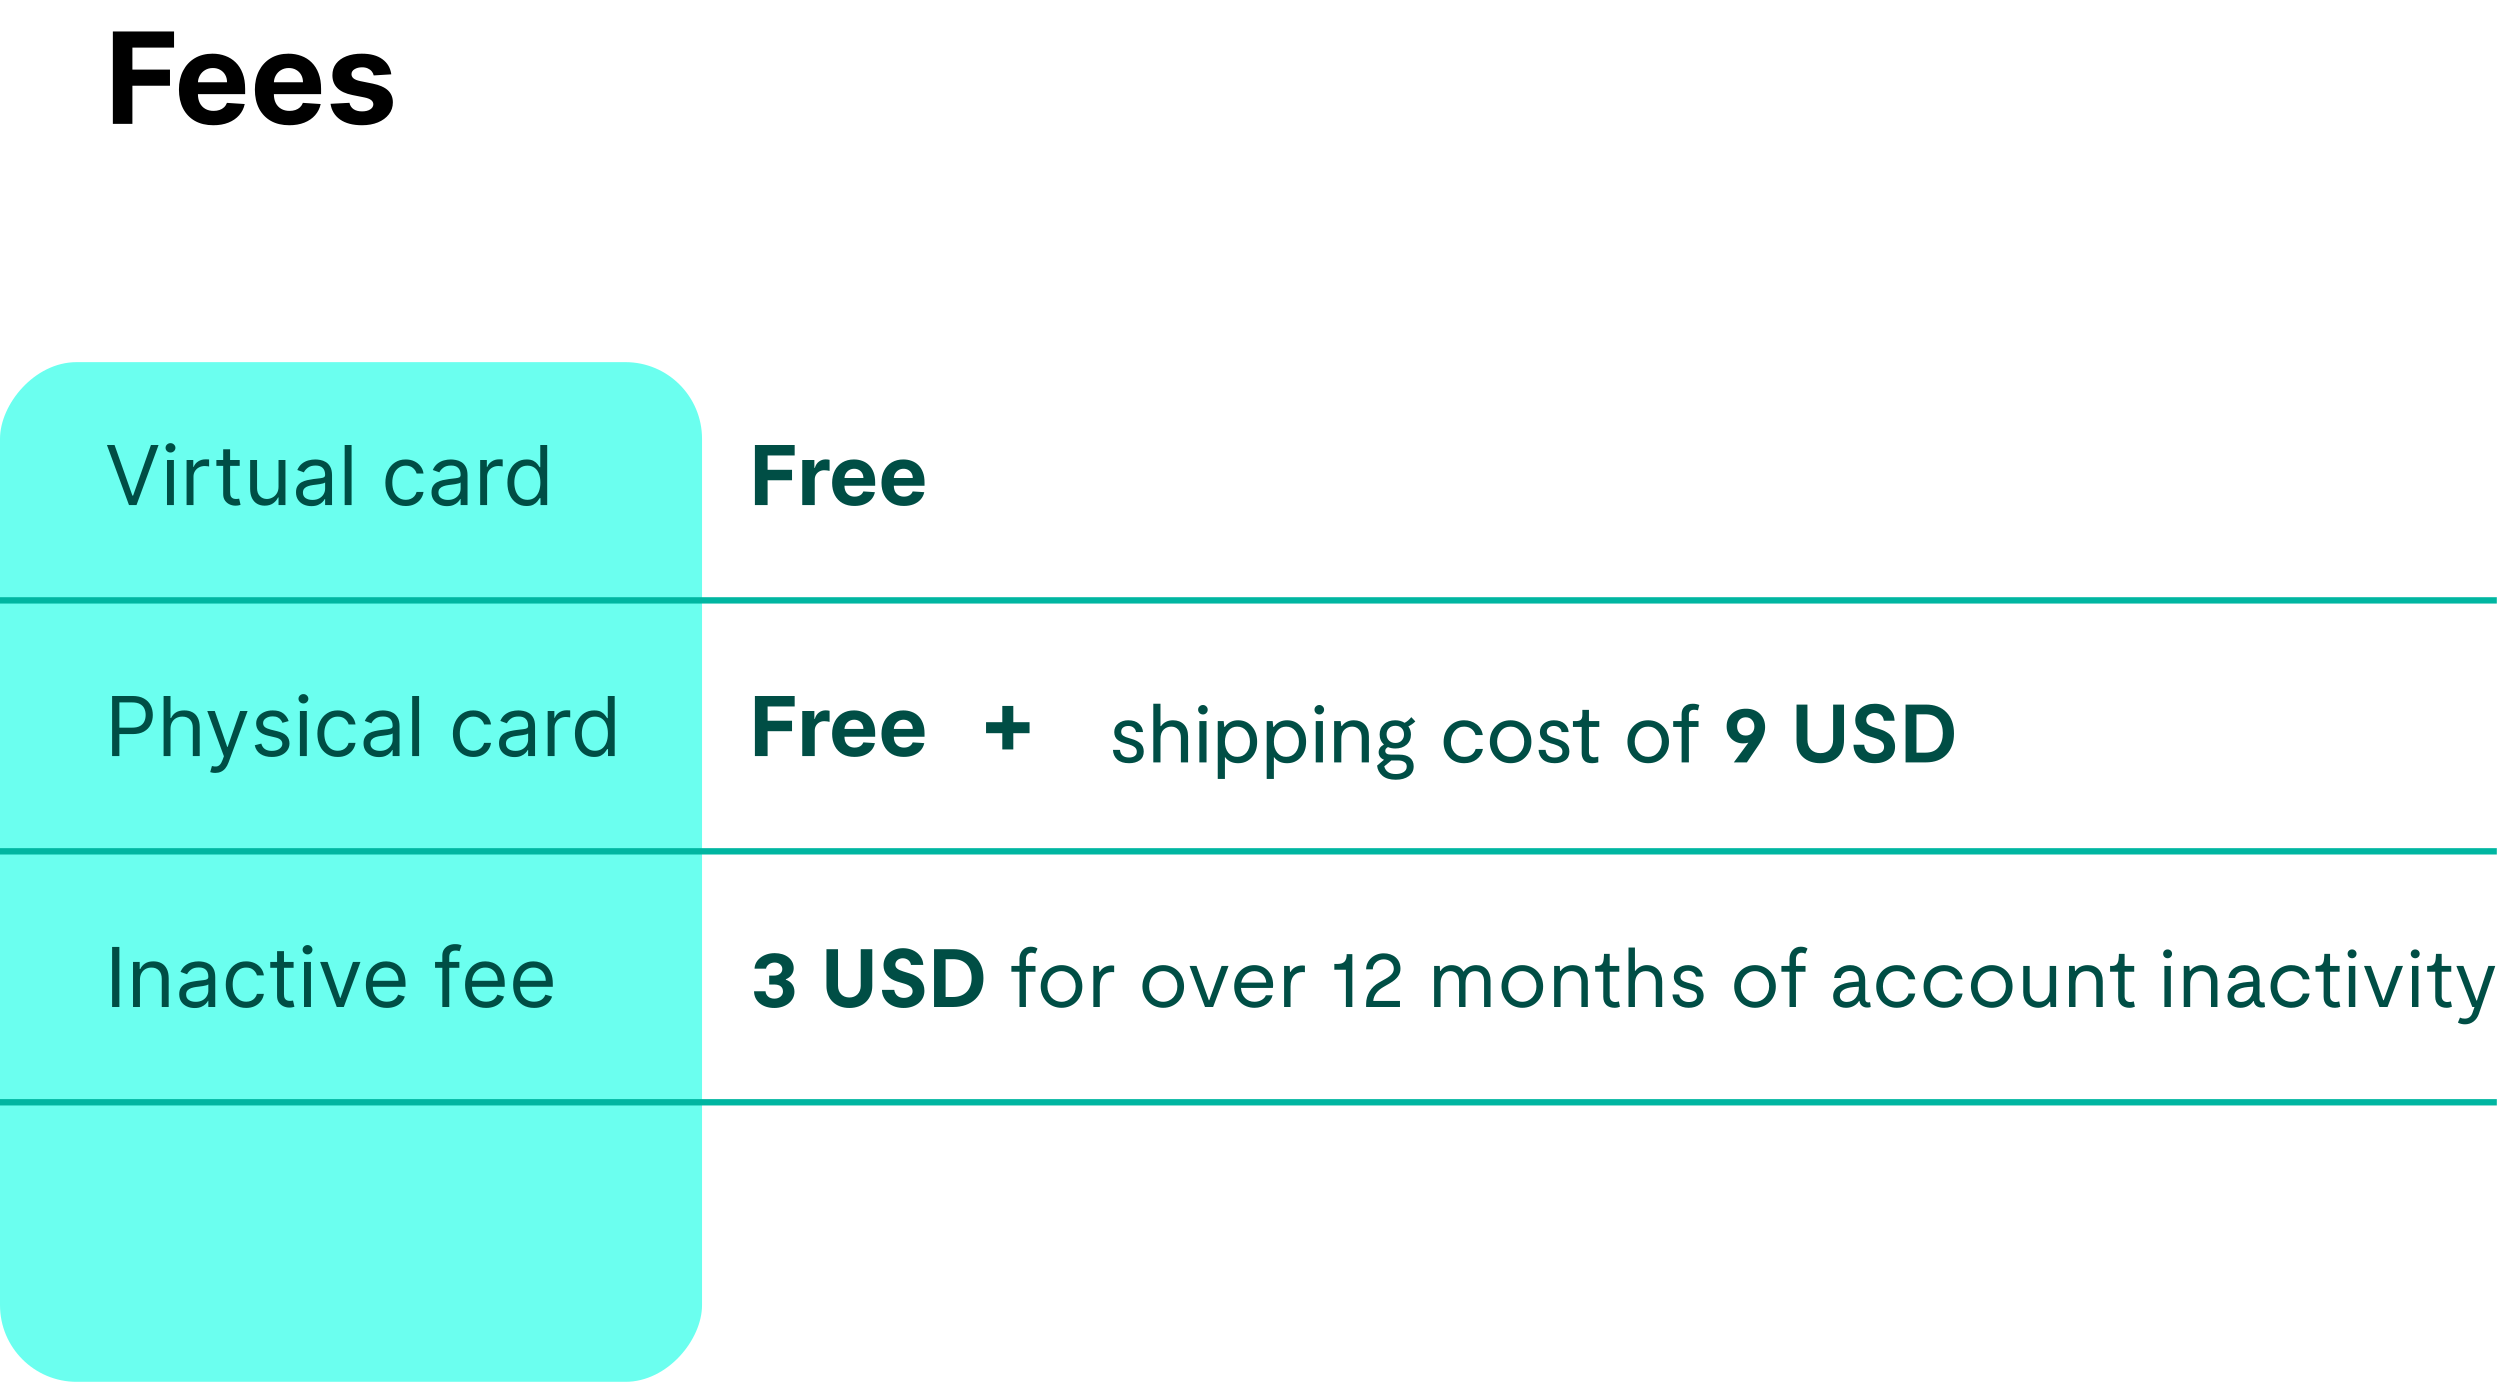 <?xml version="1.0" encoding="UTF-8"?>
<svg xmlns="http://www.w3.org/2000/svg" width="787" height="435" viewBox="0 0 787 435" fill="none">
  <path d="M35.528 39V9.909H54.79V14.98H41.679V21.912H53.511V26.983H41.679V39H35.528ZM67.155 39.426C64.91 39.426 62.979 38.972 61.359 38.062C59.749 37.144 58.509 35.847 57.638 34.17C56.767 32.485 56.331 30.491 56.331 28.19C56.331 25.946 56.767 23.976 57.638 22.281C58.509 20.586 59.735 19.265 61.317 18.318C62.908 17.371 64.773 16.898 66.913 16.898C68.353 16.898 69.693 17.13 70.933 17.594C72.183 18.048 73.272 18.735 74.2 19.653C75.138 20.572 75.867 21.727 76.388 23.119C76.909 24.502 77.169 26.121 77.169 27.977V29.639H58.746V25.889H71.473C71.473 25.018 71.284 24.246 70.905 23.574C70.526 22.901 70.001 22.376 69.328 21.997C68.665 21.609 67.894 21.415 67.013 21.415C66.094 21.415 65.28 21.628 64.57 22.054C63.869 22.471 63.32 23.034 62.922 23.744C62.524 24.445 62.321 25.226 62.311 26.088V29.653C62.311 30.733 62.51 31.666 62.908 32.452C63.315 33.238 63.888 33.844 64.626 34.27C65.365 34.696 66.241 34.909 67.254 34.909C67.927 34.909 68.542 34.814 69.101 34.625C69.66 34.436 70.138 34.151 70.535 33.773C70.933 33.394 71.236 32.93 71.445 32.381L77.041 32.75C76.757 34.095 76.175 35.269 75.294 36.273C74.423 37.267 73.296 38.044 71.913 38.602C70.54 39.151 68.954 39.426 67.155 39.426ZM91.061 39.426C88.817 39.426 86.885 38.972 85.266 38.062C83.656 37.144 82.415 35.847 81.544 34.17C80.673 32.485 80.237 30.491 80.237 28.19C80.237 25.946 80.673 23.976 81.544 22.281C82.415 20.586 83.642 19.265 85.223 18.318C86.814 17.371 88.68 16.898 90.82 16.898C92.259 16.898 93.599 17.13 94.84 17.594C96.09 18.048 97.178 18.735 98.106 19.653C99.044 20.572 99.773 21.727 100.294 23.119C100.815 24.502 101.075 26.121 101.075 27.977V29.639H82.652V25.889H95.379C95.379 25.018 95.19 24.246 94.811 23.574C94.432 22.901 93.907 22.376 93.234 21.997C92.572 21.609 91.8 21.415 90.919 21.415C90.001 21.415 89.186 21.628 88.476 22.054C87.775 22.471 87.226 23.034 86.828 23.744C86.43 24.445 86.227 25.226 86.217 26.088V29.653C86.217 30.733 86.416 31.666 86.814 32.452C87.221 33.238 87.794 33.844 88.533 34.27C89.271 34.696 90.147 34.909 91.16 34.909C91.833 34.909 92.448 34.814 93.007 34.625C93.566 34.436 94.044 34.151 94.442 33.773C94.84 33.394 95.142 32.93 95.351 32.381L100.947 32.75C100.663 34.095 100.081 35.269 99.2 36.273C98.329 37.267 97.202 38.044 95.82 38.602C94.447 39.151 92.86 39.426 91.061 39.426ZM123.178 23.403L117.638 23.744C117.543 23.271 117.339 22.845 117.027 22.466C116.714 22.078 116.303 21.77 115.791 21.543C115.289 21.306 114.688 21.188 113.987 21.188C113.05 21.188 112.259 21.386 111.615 21.784C110.971 22.172 110.649 22.693 110.649 23.347C110.649 23.867 110.857 24.308 111.274 24.668C111.691 25.027 112.406 25.316 113.419 25.534L117.368 26.329C119.489 26.765 121.071 27.466 122.112 28.432C123.154 29.398 123.675 30.667 123.675 32.239C123.675 33.669 123.253 34.923 122.411 36.003C121.577 37.082 120.431 37.925 118.973 38.531C117.524 39.128 115.853 39.426 113.959 39.426C111.071 39.426 108.769 38.825 107.055 37.622C105.351 36.41 104.352 34.762 104.058 32.679L110.01 32.367C110.19 33.247 110.625 33.919 111.317 34.383C112.008 34.838 112.893 35.065 113.973 35.065C115.034 35.065 115.886 34.862 116.53 34.455C117.183 34.038 117.515 33.503 117.524 32.849C117.515 32.3 117.283 31.85 116.828 31.5C116.374 31.14 115.673 30.866 114.726 30.676L110.947 29.923C108.817 29.497 107.231 28.759 106.189 27.707C105.157 26.656 104.641 25.316 104.641 23.688C104.641 22.286 105.019 21.079 105.777 20.065C106.544 19.052 107.619 18.271 109.001 17.722C110.393 17.172 112.022 16.898 113.888 16.898C116.643 16.898 118.812 17.48 120.393 18.645C121.984 19.81 122.912 21.396 123.178 23.403Z" fill="black"></path>
  <rect width="221" height="321" rx="24.126" transform="matrix(-1 0 0 1 221 114)" fill="#6BFFEF"></rect>
  <path d="M36.065 140.091L41.679 156.009H41.901L47.514 140.091H49.915L42.972 159H40.608L33.665 140.091H36.065ZM52.565 159V144.818H54.744V159H52.565ZM53.673 142.455C53.248 142.455 52.882 142.31 52.574 142.021C52.272 141.731 52.121 141.384 52.121 140.977C52.121 140.571 52.272 140.223 52.574 139.934C52.882 139.645 53.248 139.5 53.673 139.5C54.097 139.5 54.461 139.645 54.762 139.934C55.07 140.223 55.224 140.571 55.224 140.977C55.224 141.384 55.07 141.731 54.762 142.021C54.461 142.31 54.097 142.455 53.673 142.455ZM58.735 159V144.818H60.84V146.96H60.987C61.246 146.259 61.714 145.689 62.391 145.252C63.068 144.815 63.831 144.597 64.681 144.597C64.841 144.597 65.041 144.6 65.281 144.606C65.521 144.612 65.702 144.621 65.826 144.634V146.849C65.752 146.831 65.582 146.803 65.318 146.766C65.059 146.723 64.785 146.702 64.496 146.702C63.806 146.702 63.191 146.846 62.649 147.136C62.114 147.419 61.689 147.813 61.375 148.317C61.067 148.816 60.913 149.385 60.913 150.026V159H58.735ZM75.465 144.818V146.665H68.115V144.818H75.465ZM70.257 141.42H72.436V154.938C72.436 155.553 72.525 156.015 72.704 156.322C72.889 156.624 73.123 156.827 73.406 156.932C73.695 157.03 74 157.08 74.32 157.08C74.56 157.08 74.757 157.067 74.911 157.043C75.065 157.012 75.188 156.987 75.28 156.969L75.723 158.926C75.576 158.982 75.369 159.037 75.105 159.092C74.84 159.154 74.504 159.185 74.098 159.185C73.483 159.185 72.879 159.052 72.288 158.788C71.704 158.523 71.218 158.12 70.83 157.578C70.448 157.036 70.257 156.353 70.257 155.528V141.42ZM87.68 153.202V144.818H89.859V159H87.68V156.599H87.532C87.2 157.32 86.683 157.932 85.981 158.437C85.279 158.935 84.393 159.185 83.322 159.185C82.436 159.185 81.648 158.991 80.958 158.603C80.269 158.209 79.727 157.618 79.333 156.83C78.939 156.036 78.742 155.036 78.742 153.83V144.818H80.921V153.682C80.921 154.716 81.211 155.541 81.789 156.156C82.374 156.772 83.119 157.08 84.024 157.08C84.565 157.08 85.116 156.941 85.676 156.664C86.243 156.387 86.717 155.962 87.098 155.39C87.486 154.817 87.68 154.088 87.68 153.202ZM98.023 159.332C97.124 159.332 96.309 159.163 95.576 158.825C94.844 158.48 94.262 157.984 93.831 157.338C93.4 156.686 93.185 155.898 93.185 154.974C93.185 154.162 93.345 153.503 93.665 152.999C93.985 152.488 94.413 152.088 94.948 151.798C95.484 151.509 96.075 151.294 96.721 151.152C97.374 151.004 98.029 150.887 98.688 150.801C99.55 150.69 100.248 150.607 100.784 150.552C101.325 150.49 101.719 150.389 101.966 150.247C102.218 150.106 102.344 149.859 102.344 149.509V149.435C102.344 148.524 102.095 147.816 101.596 147.311C101.104 146.806 100.356 146.554 99.353 146.554C98.312 146.554 97.497 146.782 96.906 147.237C96.315 147.693 95.9 148.179 95.659 148.696L93.591 147.957C93.961 147.096 94.453 146.425 95.069 145.945C95.69 145.458 96.367 145.12 97.1 144.929C97.838 144.732 98.565 144.634 99.279 144.634C99.734 144.634 100.257 144.689 100.848 144.8C101.445 144.904 102.021 145.123 102.575 145.455C103.135 145.788 103.6 146.289 103.969 146.96C104.338 147.631 104.523 148.53 104.523 149.656V159H102.344V157.08H102.233C102.086 157.387 101.839 157.717 101.495 158.067C101.15 158.418 100.691 158.717 100.119 158.963C99.546 159.209 98.848 159.332 98.023 159.332ZM98.356 157.375C99.217 157.375 99.944 157.206 100.534 156.867C101.132 156.529 101.581 156.092 101.882 155.556C102.19 155.021 102.344 154.457 102.344 153.866V151.872C102.252 151.983 102.049 152.085 101.735 152.177C101.427 152.263 101.07 152.34 100.664 152.408C100.264 152.469 99.873 152.525 99.491 152.574C99.116 152.617 98.811 152.654 98.577 152.685C98.011 152.759 97.481 152.879 96.989 153.045C96.503 153.205 96.109 153.448 95.807 153.774C95.512 154.094 95.364 154.531 95.364 155.085C95.364 155.842 95.644 156.415 96.204 156.803C96.77 157.184 97.488 157.375 98.356 157.375ZM110.679 140.091V159H108.5V140.091H110.679ZM127.744 159.295C126.414 159.295 125.27 158.982 124.309 158.354C123.349 157.726 122.61 156.861 122.093 155.759C121.576 154.657 121.318 153.399 121.318 151.983C121.318 150.543 121.583 149.272 122.112 148.17C122.647 147.062 123.392 146.197 124.346 145.575C125.306 144.947 126.427 144.634 127.707 144.634C128.704 144.634 129.603 144.818 130.403 145.188C131.203 145.557 131.859 146.074 132.37 146.739C132.881 147.403 133.198 148.179 133.321 149.065H131.142C130.975 148.419 130.606 147.847 130.034 147.348C129.467 146.843 128.704 146.591 127.744 146.591C126.895 146.591 126.15 146.812 125.51 147.256C124.876 147.693 124.38 148.311 124.023 149.112C123.672 149.906 123.497 150.838 123.497 151.909C123.497 153.005 123.669 153.959 124.014 154.771C124.365 155.584 124.857 156.215 125.491 156.664C126.131 157.113 126.882 157.338 127.744 157.338C128.31 157.338 128.824 157.24 129.286 157.043C129.748 156.846 130.138 156.562 130.458 156.193C130.779 155.824 131.006 155.381 131.142 154.864H133.321C133.198 155.701 132.893 156.455 132.407 157.126C131.926 157.79 131.289 158.32 130.495 158.714C129.708 159.102 128.79 159.295 127.744 159.295ZM140.679 159.332C139.781 159.332 138.965 159.163 138.233 158.825C137.5 158.48 136.918 157.984 136.488 157.338C136.057 156.686 135.841 155.898 135.841 154.974C135.841 154.162 136.001 153.503 136.321 152.999C136.641 152.488 137.069 152.088 137.605 151.798C138.14 151.509 138.731 151.294 139.377 151.152C140.03 151.004 140.685 150.887 141.344 150.801C142.206 150.69 142.904 150.607 143.44 150.552C143.982 150.49 144.376 150.389 144.622 150.247C144.874 150.106 145 149.859 145 149.509V149.435C145 148.524 144.751 147.816 144.252 147.311C143.76 146.806 143.012 146.554 142.009 146.554C140.969 146.554 140.153 146.782 139.562 147.237C138.971 147.693 138.556 148.179 138.316 148.696L136.248 147.957C136.617 147.096 137.109 146.425 137.725 145.945C138.346 145.458 139.024 145.12 139.756 144.929C140.495 144.732 141.221 144.634 141.935 144.634C142.391 144.634 142.914 144.689 143.505 144.8C144.102 144.904 144.677 145.123 145.231 145.455C145.791 145.788 146.256 146.289 146.625 146.96C146.995 147.631 147.179 148.53 147.179 149.656V159H145V157.08H144.89C144.742 157.387 144.496 157.717 144.151 158.067C143.806 158.418 143.348 158.717 142.775 158.963C142.203 159.209 141.504 159.332 140.679 159.332ZM141.012 157.375C141.873 157.375 142.6 157.206 143.191 156.867C143.788 156.529 144.237 156.092 144.539 155.556C144.846 155.021 145 154.457 145 153.866V151.872C144.908 151.983 144.705 152.085 144.391 152.177C144.083 152.263 143.726 152.34 143.32 152.408C142.92 152.469 142.529 152.525 142.147 152.574C141.772 152.617 141.467 152.654 141.233 152.685C140.667 152.759 140.138 152.879 139.645 153.045C139.159 153.205 138.765 153.448 138.463 153.774C138.168 154.094 138.02 154.531 138.02 155.085C138.02 155.842 138.3 156.415 138.86 156.803C139.427 157.184 140.144 157.375 141.012 157.375ZM151.156 159V144.818H153.262V146.96H153.409C153.668 146.259 154.136 145.689 154.813 145.252C155.49 144.815 156.253 144.597 157.102 144.597C157.262 144.597 157.463 144.6 157.703 144.606C157.943 144.612 158.124 144.621 158.247 144.634V146.849C158.173 146.831 158.004 146.803 157.74 146.766C157.481 146.723 157.207 146.702 156.918 146.702C156.228 146.702 155.613 146.846 155.071 147.136C154.536 147.419 154.111 147.813 153.797 148.317C153.489 148.816 153.335 149.385 153.335 150.026V159H151.156ZM165.754 159.295C164.572 159.295 163.529 158.997 162.624 158.4C161.719 157.797 161.011 156.947 160.5 155.852C159.989 154.75 159.734 153.448 159.734 151.946C159.734 150.456 159.989 149.164 160.5 148.068C161.011 146.973 161.722 146.126 162.633 145.529C163.544 144.932 164.597 144.634 165.791 144.634C166.714 144.634 167.443 144.787 167.979 145.095C168.521 145.397 168.933 145.741 169.216 146.129C169.505 146.511 169.73 146.825 169.89 147.071H170.075V140.091H172.254V159H170.149V156.821H169.89C169.73 157.08 169.502 157.406 169.207 157.8C168.911 158.187 168.49 158.535 167.942 158.843C167.394 159.145 166.665 159.295 165.754 159.295ZM166.049 157.338C166.923 157.338 167.662 157.11 168.265 156.655C168.868 156.193 169.327 155.556 169.641 154.744C169.955 153.925 170.112 152.98 170.112 151.909C170.112 150.85 169.958 149.924 169.65 149.13C169.342 148.33 168.887 147.708 168.284 147.265C167.68 146.816 166.936 146.591 166.049 146.591C165.126 146.591 164.356 146.828 163.741 147.302C163.132 147.77 162.673 148.407 162.365 149.213C162.064 150.013 161.913 150.912 161.913 151.909C161.913 152.919 162.067 153.836 162.374 154.661C162.688 155.479 163.15 156.132 163.759 156.618C164.375 157.098 165.138 157.338 166.049 157.338Z" fill="#004E45"></path>
  <path d="M37.58 298.091V317H35.29V298.091H37.58ZM44.054 308.469V317H41.875V302.818H43.98V305.034H44.165C44.497 304.314 45.002 303.735 45.679 303.298C46.356 302.855 47.23 302.634 48.301 302.634C49.261 302.634 50.102 302.83 50.822 303.224C51.542 303.612 52.102 304.203 52.502 304.997C52.902 305.785 53.102 306.782 53.102 307.989V317H50.923V308.136C50.923 307.022 50.634 306.154 50.056 305.533C49.477 304.905 48.683 304.591 47.673 304.591C46.978 304.591 46.356 304.742 45.808 305.043C45.267 305.345 44.839 305.785 44.525 306.364C44.211 306.942 44.054 307.644 44.054 308.469ZM61.258 317.332C60.359 317.332 59.543 317.163 58.811 316.825C58.078 316.48 57.497 315.984 57.066 315.338C56.635 314.686 56.419 313.898 56.419 312.974C56.419 312.162 56.579 311.503 56.9 310.999C57.22 310.488 57.647 310.088 58.183 309.798C58.718 309.509 59.309 309.294 59.956 309.152C60.608 309.004 61.264 308.887 61.922 308.801C62.784 308.69 63.483 308.607 64.018 308.552C64.56 308.49 64.954 308.389 65.2 308.247C65.452 308.106 65.579 307.859 65.579 307.509V307.435C65.579 306.524 65.329 305.816 64.831 305.311C64.338 304.806 63.59 304.554 62.587 304.554C61.547 304.554 60.731 304.782 60.14 305.237C59.549 305.693 59.134 306.179 58.894 306.696L56.826 305.957C57.195 305.096 57.687 304.425 58.303 303.945C58.925 303.458 59.602 303.12 60.334 302.929C61.073 302.732 61.799 302.634 62.513 302.634C62.969 302.634 63.492 302.689 64.083 302.8C64.68 302.904 65.255 303.123 65.809 303.455C66.369 303.788 66.834 304.289 67.204 304.96C67.573 305.631 67.757 306.53 67.757 307.656V317H65.579V315.08H65.468C65.32 315.387 65.074 315.717 64.729 316.067C64.384 316.418 63.926 316.717 63.353 316.963C62.781 317.209 62.082 317.332 61.258 317.332ZM61.59 315.375C62.452 315.375 63.178 315.206 63.769 314.867C64.366 314.529 64.815 314.092 65.117 313.556C65.425 313.021 65.579 312.457 65.579 311.866V309.872C65.486 309.983 65.283 310.085 64.969 310.177C64.661 310.263 64.304 310.34 63.898 310.408C63.498 310.469 63.107 310.525 62.725 310.574C62.35 310.617 62.045 310.654 61.811 310.685C61.245 310.759 60.716 310.879 60.223 311.045C59.737 311.205 59.343 311.448 59.041 311.774C58.746 312.094 58.598 312.531 58.598 313.085C58.598 313.842 58.878 314.415 59.439 314.803C60.005 315.184 60.722 315.375 61.59 315.375ZM77.496 317.295C76.166 317.295 75.022 316.982 74.061 316.354C73.101 315.726 72.362 314.861 71.845 313.759C71.328 312.657 71.07 311.399 71.07 309.983C71.07 308.543 71.335 307.272 71.864 306.17C72.399 305.062 73.144 304.197 74.098 303.575C75.058 302.947 76.179 302.634 77.459 302.634C78.456 302.634 79.355 302.818 80.155 303.188C80.955 303.557 81.611 304.074 82.122 304.739C82.632 305.403 82.95 306.179 83.073 307.065H80.894C80.728 306.419 80.358 305.847 79.786 305.348C79.219 304.843 78.456 304.591 77.496 304.591C76.647 304.591 75.902 304.812 75.261 305.256C74.627 305.693 74.132 306.311 73.775 307.112C73.424 307.906 73.249 308.838 73.249 309.909C73.249 311.005 73.421 311.959 73.766 312.771C74.117 313.584 74.609 314.215 75.243 314.664C75.883 315.113 76.634 315.338 77.496 315.338C78.062 315.338 78.576 315.24 79.038 315.043C79.499 314.846 79.89 314.562 80.21 314.193C80.531 313.824 80.758 313.381 80.894 312.864H83.073C82.95 313.701 82.645 314.455 82.159 315.126C81.678 315.79 81.041 316.32 80.247 316.714C79.46 317.102 78.542 317.295 77.496 317.295ZM92.426 302.818V304.665H85.076V302.818H92.426ZM87.218 299.42H89.397V312.938C89.397 313.553 89.486 314.015 89.665 314.322C89.85 314.624 90.084 314.827 90.367 314.932C90.656 315.03 90.961 315.08 91.281 315.08C91.521 315.08 91.718 315.067 91.872 315.043C92.025 315.012 92.149 314.987 92.241 314.969L92.684 316.926C92.536 316.982 92.33 317.037 92.066 317.092C91.801 317.154 91.465 317.185 91.059 317.185C90.444 317.185 89.84 317.052 89.249 316.788C88.665 316.523 88.178 316.12 87.791 315.578C87.409 315.036 87.218 314.353 87.218 313.528V299.42ZM95.703 317V302.818H97.882V317H95.703ZM96.811 300.455C96.386 300.455 96.02 300.31 95.713 300.021C95.411 299.731 95.26 299.384 95.26 298.977C95.26 298.571 95.411 298.223 95.713 297.934C96.02 297.645 96.386 297.5 96.811 297.5C97.236 297.5 97.599 297.645 97.901 297.934C98.209 298.223 98.362 298.571 98.362 298.977C98.362 299.384 98.209 299.731 97.901 300.021C97.599 300.31 97.236 300.455 96.811 300.455ZM113.47 302.818L108.225 317H106.01L100.765 302.818H103.129L107.044 314.119H107.191L111.106 302.818H113.47ZM121.784 317.295C120.418 317.295 119.239 316.994 118.248 316.391C117.263 315.781 116.503 314.932 115.967 313.842C115.438 312.747 115.173 311.473 115.173 310.02C115.173 308.567 115.438 307.287 115.967 306.179C116.503 305.065 117.248 304.197 118.202 303.575C119.162 302.947 120.282 302.634 121.562 302.634C122.301 302.634 123.031 302.757 123.751 303.003C124.471 303.249 125.126 303.649 125.717 304.203C126.308 304.751 126.779 305.477 127.13 306.382C127.481 307.287 127.656 308.401 127.656 309.724V310.648H116.724V308.764H125.44C125.44 307.964 125.28 307.25 124.96 306.622C124.646 305.994 124.197 305.499 123.612 305.136C123.034 304.772 122.35 304.591 121.562 304.591C120.695 304.591 119.944 304.806 119.31 305.237C118.682 305.662 118.199 306.216 117.86 306.899C117.522 307.582 117.352 308.315 117.352 309.097V310.352C117.352 311.423 117.537 312.331 117.906 313.076C118.282 313.815 118.802 314.378 119.467 314.766C120.131 315.147 120.904 315.338 121.784 315.338C122.357 315.338 122.874 315.258 123.335 315.098C123.803 314.932 124.206 314.686 124.545 314.359C124.883 314.027 125.145 313.615 125.33 313.122L127.435 313.713C127.213 314.427 126.841 315.055 126.317 315.597C125.794 316.132 125.148 316.551 124.379 316.852C123.609 317.148 122.744 317.295 121.784 317.295ZM144.599 302.818V304.665H136.954V302.818H144.599ZM139.244 317V300.861C139.244 300.048 139.434 299.371 139.816 298.83C140.198 298.288 140.693 297.882 141.303 297.611C141.912 297.34 142.555 297.205 143.232 297.205C143.768 297.205 144.205 297.248 144.543 297.334C144.882 297.42 145.134 297.5 145.3 297.574L144.673 299.457C144.562 299.42 144.408 299.374 144.211 299.319C144.02 299.263 143.768 299.236 143.454 299.236C142.734 299.236 142.214 299.417 141.893 299.781C141.58 300.144 141.423 300.676 141.423 301.378V317H139.244ZM153.015 317.295C151.648 317.295 150.469 316.994 149.478 316.391C148.493 315.781 147.733 314.932 147.198 313.842C146.668 312.747 146.404 311.473 146.404 310.02C146.404 308.567 146.668 307.287 147.198 306.179C147.733 305.065 148.478 304.197 149.432 303.575C150.392 302.947 151.513 302.634 152.793 302.634C153.532 302.634 154.261 302.757 154.981 303.003C155.701 303.249 156.357 303.649 156.948 304.203C157.539 304.751 158.01 305.477 158.36 306.382C158.711 307.287 158.887 308.401 158.887 309.724V310.648H147.955V308.764H156.671C156.671 307.964 156.511 307.25 156.191 306.622C155.877 305.994 155.427 305.499 154.843 305.136C154.264 304.772 153.581 304.591 152.793 304.591C151.925 304.591 151.174 304.806 150.54 305.237C149.912 305.662 149.429 306.216 149.091 306.899C148.752 307.582 148.583 308.315 148.583 309.097V310.352C148.583 311.423 148.767 312.331 149.137 313.076C149.512 313.815 150.032 314.378 150.697 314.766C151.362 315.147 152.134 315.338 153.015 315.338C153.587 315.338 154.104 315.258 154.566 315.098C155.033 314.932 155.437 314.686 155.775 314.359C156.114 314.027 156.375 313.615 156.56 313.122L158.665 313.713C158.444 314.427 158.071 315.055 157.548 315.597C157.025 316.132 156.378 316.551 155.609 316.852C154.84 317.148 153.975 317.295 153.015 317.295ZM168.147 317.295C166.781 317.295 165.602 316.994 164.611 316.391C163.626 315.781 162.866 314.932 162.331 313.842C161.801 312.747 161.537 311.473 161.537 310.02C161.537 308.567 161.801 307.287 162.331 306.179C162.866 305.065 163.611 304.197 164.565 303.575C165.525 302.947 166.645 302.634 167.926 302.634C168.664 302.634 169.394 302.757 170.114 303.003C170.834 303.249 171.49 303.649 172.081 304.203C172.672 304.751 173.142 305.477 173.493 306.382C173.844 307.287 174.02 308.401 174.02 309.724V310.648H163.088V308.764H171.804C171.804 307.964 171.644 307.25 171.324 306.622C171.01 305.994 170.56 305.499 169.975 305.136C169.397 304.772 168.714 304.591 167.926 304.591C167.058 304.591 166.307 304.806 165.673 305.237C165.045 305.662 164.562 306.216 164.223 306.899C163.885 307.582 163.716 308.315 163.716 309.097V310.352C163.716 311.423 163.9 312.331 164.27 313.076C164.645 313.815 165.165 314.378 165.83 314.766C166.495 315.147 167.267 315.338 168.147 315.338C168.72 315.338 169.237 315.258 169.699 315.098C170.166 314.932 170.569 314.686 170.908 314.359C171.247 314.027 171.508 313.615 171.693 313.122L173.798 313.713C173.576 314.427 173.204 315.055 172.681 315.597C172.158 316.132 171.511 316.551 170.742 316.852C169.972 317.148 169.108 317.295 168.147 317.295Z" fill="#004E45"></path>
  <path d="M35.29 238V219.091H41.679C43.162 219.091 44.375 219.359 45.317 219.894C46.265 220.424 46.966 221.141 47.422 222.045C47.877 222.95 48.105 223.96 48.105 225.074C48.105 226.188 47.877 227.201 47.422 228.112C46.972 229.022 46.277 229.749 45.335 230.29C44.394 230.826 43.187 231.094 41.716 231.094H37.136V229.062H41.642C42.658 229.062 43.473 228.887 44.089 228.536C44.704 228.185 45.151 227.711 45.428 227.114C45.711 226.511 45.852 225.831 45.852 225.074C45.852 224.317 45.711 223.64 45.428 223.043C45.151 222.446 44.701 221.978 44.08 221.639C43.458 221.295 42.633 221.122 41.605 221.122H37.58V238H35.29ZM53.677 229.469V238H51.498V219.091H53.677V226.034H53.862C54.194 225.302 54.693 224.72 55.358 224.289C56.029 223.852 56.921 223.634 58.035 223.634C59.002 223.634 59.848 223.827 60.574 224.215C61.3 224.597 61.864 225.185 62.264 225.979C62.67 226.767 62.873 227.77 62.873 228.989V238H60.694V229.136C60.694 228.01 60.402 227.139 59.817 226.523C59.239 225.902 58.435 225.591 57.407 225.591C56.693 225.591 56.053 225.742 55.487 226.043C54.927 226.345 54.483 226.785 54.157 227.364C53.837 227.942 53.677 228.644 53.677 229.469ZM67.755 243.318C67.386 243.318 67.056 243.287 66.767 243.226C66.478 243.17 66.278 243.115 66.167 243.06L66.721 241.139C67.25 241.275 67.718 241.324 68.124 241.287C68.531 241.25 68.891 241.068 69.205 240.742C69.525 240.422 69.817 239.902 70.082 239.182L70.488 238.074L65.244 223.818H67.607L71.522 235.119H71.67L75.585 223.818H77.948L71.928 240.068C71.658 240.801 71.322 241.407 70.922 241.887C70.522 242.373 70.057 242.733 69.528 242.967C69.005 243.201 68.414 243.318 67.755 243.318ZM90.87 226.994L88.912 227.548C88.789 227.222 88.608 226.905 88.368 226.597C88.134 226.283 87.814 226.025 87.407 225.822C87.001 225.619 86.481 225.517 85.847 225.517C84.979 225.517 84.256 225.717 83.677 226.117C83.105 226.511 82.819 227.013 82.819 227.622C82.819 228.164 83.016 228.592 83.41 228.906C83.804 229.219 84.419 229.481 85.256 229.69L87.361 230.207C88.629 230.515 89.574 230.986 90.196 231.62C90.817 232.248 91.128 233.057 91.128 234.048C91.128 234.861 90.894 235.587 90.427 236.227C89.965 236.867 89.319 237.372 88.488 237.741C87.657 238.111 86.69 238.295 85.589 238.295C84.142 238.295 82.945 237.982 81.997 237.354C81.049 236.726 80.449 235.809 80.197 234.602L82.265 234.085C82.462 234.848 82.834 235.421 83.382 235.803C83.936 236.184 84.659 236.375 85.552 236.375C86.567 236.375 87.374 236.16 87.971 235.729C88.574 235.292 88.876 234.768 88.876 234.159C88.876 233.667 88.703 233.254 88.359 232.922C88.014 232.583 87.484 232.331 86.77 232.165L84.407 231.611C83.108 231.303 82.154 230.826 81.545 230.18C80.941 229.527 80.64 228.712 80.64 227.733C80.64 226.933 80.864 226.225 81.314 225.609C81.769 224.994 82.388 224.511 83.17 224.16C83.957 223.809 84.85 223.634 85.847 223.634C87.251 223.634 88.352 223.941 89.153 224.557C89.959 225.172 90.531 225.985 90.87 226.994ZM94.408 238V223.818H96.587V238H94.408ZM95.516 221.455C95.092 221.455 94.725 221.31 94.418 221.021C94.116 220.731 93.965 220.384 93.965 219.977C93.965 219.571 94.116 219.223 94.418 218.934C94.725 218.645 95.092 218.5 95.516 218.5C95.941 218.5 96.304 218.645 96.606 218.934C96.914 219.223 97.067 219.571 97.067 219.977C97.067 220.384 96.914 220.731 96.606 221.021C96.304 221.31 95.941 221.455 95.516 221.455ZM106.34 238.295C105.01 238.295 103.865 237.982 102.905 237.354C101.945 236.726 101.206 235.861 100.689 234.759C100.172 233.657 99.913 232.399 99.913 230.983C99.913 229.543 100.178 228.272 100.708 227.17C101.243 226.062 101.988 225.197 102.942 224.575C103.902 223.947 105.022 223.634 106.303 223.634C107.3 223.634 108.199 223.818 108.999 224.188C109.799 224.557 110.454 225.074 110.965 225.739C111.476 226.403 111.793 227.179 111.916 228.065H109.737C109.571 227.419 109.202 226.847 108.629 226.348C108.063 225.843 107.3 225.591 106.34 225.591C105.49 225.591 104.745 225.812 104.105 226.256C103.471 226.693 102.976 227.311 102.619 228.112C102.268 228.906 102.093 229.838 102.093 230.909C102.093 232.005 102.265 232.959 102.61 233.771C102.96 234.584 103.453 235.215 104.087 235.664C104.727 236.113 105.478 236.338 106.34 236.338C106.906 236.338 107.42 236.24 107.882 236.043C108.343 235.846 108.734 235.562 109.054 235.193C109.374 234.824 109.602 234.381 109.737 233.864H111.916C111.793 234.701 111.489 235.455 111.002 236.126C110.522 236.79 109.885 237.32 109.091 237.714C108.303 238.102 107.386 238.295 106.34 238.295ZM119.275 238.332C118.376 238.332 117.561 238.163 116.828 237.825C116.096 237.48 115.514 236.984 115.083 236.338C114.652 235.686 114.437 234.898 114.437 233.974C114.437 233.162 114.597 232.503 114.917 231.999C115.237 231.488 115.665 231.088 116.2 230.798C116.736 230.509 117.327 230.294 117.973 230.152C118.626 230.004 119.281 229.887 119.94 229.801C120.802 229.69 121.5 229.607 122.036 229.552C122.577 229.49 122.971 229.389 123.218 229.247C123.47 229.106 123.596 228.859 123.596 228.509V228.435C123.596 227.524 123.347 226.816 122.848 226.311C122.356 225.806 121.608 225.554 120.605 225.554C119.564 225.554 118.749 225.782 118.158 226.237C117.567 226.693 117.151 227.179 116.911 227.696L114.843 226.957C115.213 226.096 115.705 225.425 116.32 224.945C116.942 224.458 117.619 224.12 118.352 223.929C119.09 223.732 119.817 223.634 120.531 223.634C120.986 223.634 121.509 223.689 122.1 223.8C122.697 223.904 123.273 224.123 123.827 224.455C124.387 224.788 124.852 225.289 125.221 225.96C125.59 226.631 125.775 227.53 125.775 228.656V238H123.596V236.08H123.485C123.338 236.387 123.091 236.717 122.747 237.067C122.402 237.418 121.943 237.717 121.371 237.963C120.798 238.209 120.1 238.332 119.275 238.332ZM119.607 236.375C120.469 236.375 121.195 236.206 121.786 235.867C122.383 235.529 122.833 235.092 123.134 234.556C123.442 234.021 123.596 233.457 123.596 232.866V230.872C123.504 230.983 123.301 231.085 122.987 231.177C122.679 231.263 122.322 231.34 121.916 231.408C121.516 231.469 121.125 231.525 120.743 231.574C120.368 231.617 120.063 231.654 119.829 231.685C119.263 231.759 118.733 231.879 118.241 232.045C117.755 232.205 117.361 232.448 117.059 232.774C116.764 233.094 116.616 233.531 116.616 234.085C116.616 234.842 116.896 235.415 117.456 235.803C118.022 236.184 118.74 236.375 119.607 236.375ZM131.931 219.091V238H129.752V219.091H131.931ZM148.996 238.295C147.666 238.295 146.521 237.982 145.561 237.354C144.601 236.726 143.862 235.861 143.345 234.759C142.828 233.657 142.57 232.399 142.57 230.983C142.57 229.543 142.834 228.272 143.364 227.17C143.899 226.062 144.644 225.197 145.598 224.575C146.558 223.947 147.679 223.634 148.959 223.634C149.956 223.634 150.855 223.818 151.655 224.188C152.455 224.557 153.111 225.074 153.622 225.739C154.133 226.403 154.45 227.179 154.573 228.065H152.394C152.227 227.419 151.858 226.847 151.286 226.348C150.719 225.843 149.956 225.591 148.996 225.591C148.146 225.591 147.402 225.812 146.762 226.256C146.128 226.693 145.632 227.311 145.275 228.112C144.924 228.906 144.749 229.838 144.749 230.909C144.749 232.005 144.921 232.959 145.266 233.771C145.617 234.584 146.109 235.215 146.743 235.664C147.383 236.113 148.134 236.338 148.996 236.338C149.562 236.338 150.076 236.24 150.538 236.043C150.999 235.846 151.39 235.562 151.71 235.193C152.03 234.824 152.258 234.381 152.394 233.864H154.573C154.45 234.701 154.145 235.455 153.659 236.126C153.178 236.79 152.541 237.32 151.747 237.714C150.959 238.102 150.042 238.295 148.996 238.295ZM161.931 238.332C161.033 238.332 160.217 238.163 159.485 237.825C158.752 237.48 158.17 236.984 157.74 236.338C157.309 235.686 157.093 234.898 157.093 233.974C157.093 233.162 157.253 232.503 157.573 231.999C157.893 231.488 158.321 231.088 158.857 230.798C159.392 230.509 159.983 230.294 160.629 230.152C161.282 230.004 161.937 229.887 162.596 229.801C163.458 229.69 164.156 229.607 164.692 229.552C165.234 229.49 165.628 229.389 165.874 229.247C166.126 229.106 166.252 228.859 166.252 228.509V228.435C166.252 227.524 166.003 226.816 165.504 226.311C165.012 225.806 164.264 225.554 163.261 225.554C162.221 225.554 161.405 225.782 160.814 226.237C160.223 226.693 159.808 227.179 159.568 227.696L157.499 226.957C157.869 226.096 158.361 225.425 158.977 224.945C159.598 224.458 160.276 224.12 161.008 223.929C161.747 223.732 162.473 223.634 163.187 223.634C163.642 223.634 164.166 223.689 164.757 223.8C165.354 223.904 165.929 224.123 166.483 224.455C167.043 224.788 167.508 225.289 167.877 225.96C168.247 226.631 168.431 227.53 168.431 228.656V238H166.252V236.08H166.142C165.994 236.387 165.748 236.717 165.403 237.067C165.058 237.418 164.6 237.717 164.027 237.963C163.455 238.209 162.756 238.332 161.931 238.332ZM162.264 236.375C163.125 236.375 163.852 236.206 164.443 235.867C165.04 235.529 165.489 235.092 165.791 234.556C166.098 234.021 166.252 233.457 166.252 232.866V230.872C166.16 230.983 165.957 231.085 165.643 231.177C165.335 231.263 164.978 231.34 164.572 231.408C164.172 231.469 163.781 231.525 163.399 231.574C163.024 231.617 162.719 231.654 162.485 231.685C161.919 231.759 161.39 231.879 160.897 232.045C160.411 232.205 160.017 232.448 159.715 232.774C159.42 233.094 159.272 233.531 159.272 234.085C159.272 234.842 159.552 235.415 160.112 235.803C160.679 236.184 161.396 236.375 162.264 236.375ZM172.408 238V223.818H174.513V225.96H174.661C174.92 225.259 175.388 224.689 176.065 224.252C176.742 223.815 177.505 223.597 178.354 223.597C178.514 223.597 178.714 223.6 178.955 223.606C179.195 223.612 179.376 223.621 179.499 223.634V225.849C179.425 225.831 179.256 225.803 178.991 225.766C178.733 225.723 178.459 225.702 178.17 225.702C177.48 225.702 176.865 225.846 176.323 226.136C175.788 226.419 175.363 226.813 175.049 227.317C174.741 227.816 174.587 228.385 174.587 229.026V238H172.408ZM187.006 238.295C185.824 238.295 184.781 237.997 183.876 237.4C182.971 236.797 182.263 235.947 181.752 234.852C181.241 233.75 180.986 232.448 180.986 230.946C180.986 229.456 181.241 228.164 181.752 227.068C182.263 225.973 182.974 225.126 183.885 224.529C184.796 223.932 185.848 223.634 187.043 223.634C187.966 223.634 188.695 223.787 189.231 224.095C189.772 224.397 190.185 224.741 190.468 225.129C190.757 225.511 190.982 225.825 191.142 226.071H191.327V219.091H193.506V238H191.401V235.821H191.142C190.982 236.08 190.754 236.406 190.459 236.8C190.163 237.187 189.742 237.535 189.194 237.843C188.646 238.145 187.917 238.295 187.006 238.295ZM187.301 236.338C188.175 236.338 188.914 236.11 189.517 235.655C190.12 235.193 190.579 234.556 190.893 233.744C191.207 232.925 191.364 231.98 191.364 230.909C191.364 229.85 191.21 228.924 190.902 228.13C190.594 227.33 190.139 226.708 189.536 226.265C188.932 225.816 188.188 225.591 187.301 225.591C186.378 225.591 185.608 225.828 184.993 226.302C184.384 226.77 183.925 227.407 183.617 228.213C183.316 229.013 183.165 229.912 183.165 230.909C183.165 231.919 183.319 232.836 183.626 233.661C183.94 234.479 184.402 235.132 185.011 235.618C185.627 236.098 186.39 236.338 187.301 236.338Z" fill="#004E45"></path>
  <path d="M237.643 159V140.091H250.163V143.387H241.641V147.893H249.332V151.189H241.641V159H237.643ZM252.55 159V144.818H256.363V147.293H256.511C256.77 146.412 257.203 145.748 257.813 145.298C258.422 144.843 259.124 144.615 259.918 144.615C260.115 144.615 260.327 144.627 260.555 144.652C260.783 144.677 260.983 144.71 261.155 144.754V148.244C260.971 148.188 260.715 148.139 260.389 148.096C260.063 148.053 259.764 148.031 259.493 148.031C258.915 148.031 258.398 148.157 257.942 148.41C257.493 148.656 257.136 149.001 256.871 149.444C256.613 149.887 256.483 150.398 256.483 150.977V159H252.55ZM268.992 159.277C267.533 159.277 266.277 158.982 265.225 158.391C264.178 157.794 263.372 156.95 262.806 155.861C262.239 154.765 261.956 153.469 261.956 151.974C261.956 150.515 262.239 149.235 262.806 148.133C263.372 147.031 264.169 146.172 265.197 145.557C266.231 144.941 267.444 144.634 268.835 144.634C269.77 144.634 270.641 144.784 271.448 145.086C272.26 145.381 272.968 145.828 273.571 146.425C274.181 147.022 274.655 147.773 274.993 148.678C275.332 149.576 275.501 150.629 275.501 151.835V152.915H263.526V150.478H271.798C271.798 149.912 271.675 149.41 271.429 148.973C271.183 148.536 270.841 148.194 270.404 147.948C269.973 147.696 269.472 147.57 268.899 147.57C268.302 147.57 267.773 147.708 267.311 147.985C266.856 148.256 266.499 148.622 266.24 149.084C265.982 149.539 265.849 150.047 265.843 150.607V152.925C265.843 153.626 265.972 154.233 266.231 154.744C266.496 155.254 266.868 155.648 267.348 155.925C267.828 156.202 268.398 156.341 269.056 156.341C269.493 156.341 269.893 156.279 270.257 156.156C270.62 156.033 270.931 155.848 271.189 155.602C271.448 155.356 271.645 155.054 271.78 154.697L275.418 154.938C275.233 155.812 274.855 156.575 274.282 157.227C273.716 157.874 272.983 158.378 272.085 158.741C271.192 159.098 270.161 159.277 268.992 159.277ZM284.531 159.277C283.072 159.277 281.816 158.982 280.764 158.391C279.717 157.794 278.911 156.95 278.345 155.861C277.778 154.765 277.495 153.469 277.495 151.974C277.495 150.515 277.778 149.235 278.345 148.133C278.911 147.031 279.708 146.172 280.736 145.557C281.77 144.941 282.983 144.634 284.374 144.634C285.309 144.634 286.18 144.784 286.987 145.086C287.799 145.381 288.507 145.828 289.11 146.425C289.72 147.022 290.194 147.773 290.532 148.678C290.871 149.576 291.04 150.629 291.04 151.835V152.915H279.065V150.478H287.338C287.338 149.912 287.214 149.41 286.968 148.973C286.722 148.536 286.38 148.194 285.943 147.948C285.512 147.696 285.011 147.57 284.438 147.57C283.841 147.57 283.312 147.708 282.85 147.985C282.395 148.256 282.038 148.622 281.779 149.084C281.521 149.539 281.388 150.047 281.382 150.607V152.925C281.382 153.626 281.512 154.233 281.77 154.744C282.035 155.254 282.407 155.648 282.887 155.925C283.367 156.202 283.937 156.341 284.595 156.341C285.032 156.341 285.432 156.279 285.796 156.156C286.159 156.033 286.47 155.848 286.728 155.602C286.987 155.356 287.184 155.054 287.319 154.697L290.957 154.938C290.772 155.812 290.394 156.575 289.821 157.227C289.255 157.874 288.522 158.378 287.624 158.741C286.731 159.098 285.7 159.277 284.531 159.277Z" fill="#004E45"></path>
  <path d="M237.643 238V219.091H250.163V222.387H241.641V226.893H249.332V230.189H241.641V238H237.643ZM252.55 238V223.818H256.363V226.293H256.511C256.77 225.412 257.203 224.748 257.813 224.298C258.422 223.843 259.124 223.615 259.918 223.615C260.115 223.615 260.327 223.627 260.555 223.652C260.783 223.677 260.983 223.71 261.155 223.754V227.244C260.971 227.188 260.715 227.139 260.389 227.096C260.063 227.053 259.764 227.031 259.493 227.031C258.915 227.031 258.398 227.157 257.942 227.41C257.493 227.656 257.136 228.001 256.871 228.444C256.613 228.887 256.483 229.398 256.483 229.977V238H252.55ZM268.992 238.277C267.533 238.277 266.277 237.982 265.225 237.391C264.178 236.794 263.372 235.95 262.806 234.861C262.239 233.765 261.956 232.469 261.956 230.974C261.956 229.515 262.239 228.235 262.806 227.133C263.372 226.031 264.169 225.172 265.197 224.557C266.231 223.941 267.444 223.634 268.835 223.634C269.77 223.634 270.641 223.784 271.448 224.086C272.26 224.381 272.968 224.828 273.571 225.425C274.181 226.022 274.655 226.773 274.993 227.678C275.332 228.576 275.501 229.629 275.501 230.835V231.915H263.526V229.478H271.798C271.798 228.912 271.675 228.41 271.429 227.973C271.183 227.536 270.841 227.194 270.404 226.948C269.973 226.696 269.472 226.57 268.899 226.57C268.302 226.57 267.773 226.708 267.311 226.985C266.856 227.256 266.499 227.622 266.24 228.084C265.982 228.539 265.849 229.047 265.843 229.607V231.925C265.843 232.626 265.972 233.233 266.231 233.744C266.496 234.254 266.868 234.648 267.348 234.925C267.828 235.202 268.398 235.341 269.056 235.341C269.493 235.341 269.893 235.279 270.257 235.156C270.62 235.033 270.931 234.848 271.189 234.602C271.448 234.356 271.645 234.054 271.78 233.697L275.418 233.938C275.233 234.812 274.855 235.575 274.282 236.227C273.716 236.874 272.983 237.378 272.085 237.741C271.192 238.098 270.161 238.277 268.992 238.277ZM284.531 238.277C283.072 238.277 281.816 237.982 280.764 237.391C279.717 236.794 278.911 235.95 278.345 234.861C277.778 233.765 277.495 232.469 277.495 230.974C277.495 229.515 277.778 228.235 278.345 227.133C278.911 226.031 279.708 225.172 280.736 224.557C281.77 223.941 282.983 223.634 284.374 223.634C285.309 223.634 286.18 223.784 286.987 224.086C287.799 224.381 288.507 224.828 289.11 225.425C289.72 226.022 290.194 226.773 290.532 227.678C290.871 228.576 291.04 229.629 291.04 230.835V231.915H279.065V229.478H287.338C287.338 228.912 287.214 228.41 286.968 227.973C286.722 227.536 286.38 227.194 285.943 226.948C285.512 226.696 285.011 226.57 284.438 226.57C283.841 226.57 283.312 226.708 282.85 226.985C282.395 227.256 282.038 227.622 281.779 228.084C281.521 228.539 281.388 229.047 281.382 229.607V231.925C281.382 232.626 281.512 233.233 281.77 233.744C282.035 234.254 282.407 234.648 282.887 234.925C283.367 235.202 283.937 235.341 284.595 235.341C285.032 235.341 285.432 235.279 285.796 235.156C286.159 235.033 286.47 234.848 286.728 234.602C286.987 234.356 287.184 234.054 287.319 233.697L290.957 233.938C290.772 234.812 290.394 235.575 289.821 236.227C289.255 236.874 288.522 237.378 287.624 237.741C286.731 238.098 285.7 238.277 284.531 238.277Z" fill="#004E45"></path>
  <path d="M355.448 240.26C353.836 240.26 352.597 239.879 351.73 239.116C350.881 238.353 350.421 237.331 350.352 236.048H352.562C352.718 237.66 353.68 238.466 355.448 238.466C356.141 238.466 356.713 238.319 357.164 238.024C357.632 237.712 357.866 237.253 357.866 236.646C357.866 236.005 357.623 235.511 357.138 235.164C356.67 234.817 356.02 234.523 355.188 234.28L354.304 234.046C353.819 233.907 353.411 233.769 353.082 233.63C352.753 233.491 352.389 233.292 351.99 233.032C351.591 232.755 351.288 232.399 351.08 231.966C350.872 231.533 350.768 231.03 350.768 230.458C350.768 229.331 351.193 228.43 352.042 227.754C352.909 227.078 353.949 226.74 355.162 226.74C356.618 226.74 357.745 227.104 358.542 227.832C359.339 228.56 359.764 229.435 359.816 230.458H357.606C357.554 229.886 357.311 229.427 356.878 229.08C356.445 228.716 355.881 228.534 355.188 228.534C354.547 228.534 354.009 228.69 353.576 229.002C353.16 229.314 352.952 229.765 352.952 230.354C352.952 230.649 353.013 230.909 353.134 231.134C353.255 231.342 353.446 231.524 353.706 231.68C353.983 231.836 354.226 231.957 354.434 232.044C354.659 232.131 354.98 232.235 355.396 232.356L356.228 232.616C357.372 232.928 358.291 233.387 358.984 233.994C359.695 234.583 360.05 235.45 360.05 236.594C360.05 237.807 359.617 238.726 358.75 239.35C357.883 239.957 356.783 240.26 355.448 240.26ZM369.272 226.74C370.694 226.74 371.838 227.182 372.704 228.066C373.571 228.95 374.004 230.207 374.004 231.836V240H371.742V232.33C371.742 231.134 371.456 230.241 370.884 229.652C370.33 229.045 369.602 228.742 368.7 228.742C367.747 228.742 366.941 229.071 366.282 229.73C365.641 230.371 365.32 231.325 365.32 232.59V240H363.058V221.54H365.32V228.56H365.502C366.386 227.347 367.643 226.74 369.272 226.74ZM378.7 224.92C378.284 224.92 377.92 224.773 377.608 224.478C377.314 224.183 377.166 223.828 377.166 223.412C377.166 222.996 377.314 222.649 377.608 222.372C377.92 222.077 378.284 221.93 378.7 221.93C379.099 221.93 379.446 222.077 379.74 222.372C380.035 222.649 380.182 222.996 380.182 223.412C380.182 223.828 380.035 224.183 379.74 224.478C379.446 224.773 379.099 224.92 378.7 224.92ZM377.556 240V227H379.818V240H377.556ZM389.767 226.74C391.518 226.74 392.948 227.373 394.057 228.638C395.184 229.886 395.747 231.515 395.747 233.526C395.747 235.554 395.184 237.183 394.057 238.414C392.948 239.645 391.518 240.26 389.767 240.26C387.93 240.26 386.543 239.601 385.607 238.284V245.2H383.345V227H385.217L385.425 228.846H385.581C386.587 227.442 387.982 226.74 389.767 226.74ZM389.481 238.258C390.66 238.258 391.622 237.825 392.367 236.958C393.113 236.074 393.485 234.93 393.485 233.526C393.485 232.105 393.113 230.952 392.367 230.068C391.622 229.184 390.66 228.742 389.481 228.742C388.32 228.742 387.384 229.184 386.673 230.068C385.963 230.935 385.607 232.087 385.607 233.526C385.607 234.93 385.963 236.074 386.673 236.958C387.384 237.825 388.32 238.258 389.481 238.258ZM405.18 226.74C406.93 226.74 408.36 227.373 409.47 228.638C410.596 229.886 411.16 231.515 411.16 233.526C411.16 235.554 410.596 237.183 409.47 238.414C408.36 239.645 406.93 240.26 405.18 240.26C403.342 240.26 401.956 239.601 401.02 238.284V245.2H398.758V227H400.63L400.838 228.846H400.994C401.999 227.442 403.394 226.74 405.18 226.74ZM404.894 238.258C406.072 238.258 407.034 237.825 407.78 236.958C408.525 236.074 408.898 234.93 408.898 233.526C408.898 232.105 408.525 230.952 407.78 230.068C407.034 229.184 406.072 228.742 404.894 228.742C403.732 228.742 402.796 229.184 402.086 230.068C401.375 230.935 401.02 232.087 401.02 233.526C401.02 234.93 401.375 236.074 402.086 236.958C402.796 237.825 403.732 238.258 404.894 238.258ZM415.339 224.92C414.923 224.92 414.559 224.773 414.247 224.478C413.952 224.183 413.805 223.828 413.805 223.412C413.805 222.996 413.952 222.649 414.247 222.372C414.559 222.077 414.923 221.93 415.339 221.93C415.738 221.93 416.084 222.077 416.379 222.372C416.674 222.649 416.821 222.996 416.821 223.412C416.821 223.828 416.674 224.183 416.379 224.478C416.084 224.773 415.738 224.92 415.339 224.92ZM414.195 240V227H416.457V240H414.195ZM419.984 240V227H422.038L422.246 228.56H422.428C423.312 227.347 424.569 226.74 426.198 226.74C427.619 226.74 428.763 227.182 429.63 228.066C430.497 228.95 430.93 230.207 430.93 231.836V240H428.668V232.33C428.668 231.134 428.382 230.241 427.81 229.652C427.255 229.045 426.527 228.742 425.626 228.742C424.673 228.742 423.867 229.071 423.208 229.73C422.567 230.371 422.246 231.325 422.246 232.59V240H419.984ZM445.544 227.104C444.955 227.711 444.227 228.231 443.36 228.664C443.898 229.409 444.166 230.259 444.166 231.212C444.166 232.547 443.707 233.621 442.788 234.436C441.87 235.233 440.7 235.632 439.278 235.632C438.446 235.632 437.666 235.485 436.938 235.19C436.366 235.485 436.08 235.875 436.08 236.36C436.08 237.157 436.704 237.556 437.952 237.556H440.5C441.939 237.556 443.048 237.877 443.828 238.518C444.626 239.159 445.024 240.061 445.024 241.222C445.024 242.574 444.504 243.614 443.464 244.342C442.442 245.087 441.081 245.46 439.382 245.46C437.58 245.46 436.184 245.044 435.196 244.212C434.208 243.38 433.645 242.314 433.506 241.014L435.69 239.168C435.17 238.977 434.754 238.674 434.442 238.258C434.148 237.842 434 237.357 434 236.802C434 235.779 434.555 234.973 435.664 234.384C434.763 233.569 434.312 232.512 434.312 231.212C434.312 229.912 434.763 228.846 435.664 228.014C436.566 227.165 437.744 226.74 439.2 226.74C440.344 226.74 441.332 227.009 442.164 227.546C442.962 227.147 443.664 226.549 444.27 225.752L445.544 227.104ZM437.276 233.136C437.796 233.639 438.464 233.89 439.278 233.89C440.093 233.89 440.743 233.639 441.228 233.136C441.731 232.616 441.982 231.975 441.982 231.212C441.982 230.397 441.74 229.739 441.254 229.236C440.769 228.733 440.11 228.482 439.278 228.482C438.446 228.482 437.77 228.733 437.25 229.236C436.748 229.739 436.496 230.397 436.496 231.212C436.496 231.975 436.756 232.616 437.276 233.136ZM442.84 241.326C442.84 240.65 442.58 240.165 442.06 239.87C441.54 239.558 440.942 239.402 440.266 239.402H437.978L435.768 241.248C436.184 242.86 437.389 243.666 439.382 243.666C440.353 243.666 441.168 243.467 441.826 243.068C442.502 242.669 442.84 242.089 442.84 241.326ZM460.928 240.26C458.986 240.26 457.418 239.627 456.222 238.362C455.043 237.097 454.454 235.502 454.454 233.578C454.454 231.602 455.06 229.973 456.274 228.69C457.487 227.39 459.03 226.74 460.902 226.74C462.392 226.74 463.684 227.156 464.776 227.988C465.885 228.803 466.552 229.938 466.778 231.394H464.49C464.316 230.631 463.909 229.999 463.268 229.496C462.626 228.993 461.838 228.742 460.902 228.742C459.688 228.742 458.692 229.201 457.912 230.12C457.132 231.039 456.742 232.191 456.742 233.578C456.742 234.93 457.123 236.048 457.886 236.932C458.648 237.816 459.662 238.258 460.928 238.258C462.8 238.258 464.004 237.426 464.542 235.762H466.83C466.587 237.131 465.928 238.223 464.854 239.038C463.796 239.853 462.488 240.26 460.928 240.26ZM475.528 240.26C473.656 240.26 472.096 239.619 470.848 238.336C469.618 237.036 469.002 235.424 469.002 233.5C469.002 231.541 469.618 229.929 470.848 228.664C472.079 227.381 473.639 226.74 475.528 226.74C477.4 226.74 478.96 227.381 480.208 228.664C481.456 229.947 482.08 231.559 482.08 233.5C482.08 235.441 481.456 237.053 480.208 238.336C478.978 239.619 477.418 240.26 475.528 240.26ZM472.46 236.88C473.258 237.799 474.28 238.258 475.528 238.258C476.776 238.258 477.799 237.799 478.596 236.88C479.411 235.944 479.818 234.817 479.818 233.5C479.818 232.165 479.411 231.039 478.596 230.12C477.799 229.201 476.776 228.742 475.528 228.742C474.263 228.742 473.24 229.201 472.46 230.12C471.68 231.039 471.29 232.165 471.29 233.5C471.29 234.817 471.68 235.944 472.46 236.88ZM489.434 240.26C487.822 240.26 486.583 239.879 485.716 239.116C484.867 238.353 484.408 237.331 484.338 236.048H486.548C486.704 237.66 487.666 238.466 489.434 238.466C490.128 238.466 490.7 238.319 491.15 238.024C491.618 237.712 491.852 237.253 491.852 236.646C491.852 236.005 491.61 235.511 491.124 235.164C490.656 234.817 490.006 234.523 489.174 234.28L488.29 234.046C487.805 233.907 487.398 233.769 487.068 233.63C486.739 233.491 486.375 233.292 485.976 233.032C485.578 232.755 485.274 232.399 485.066 231.966C484.858 231.533 484.754 231.03 484.754 230.458C484.754 229.331 485.179 228.43 486.028 227.754C486.895 227.078 487.935 226.74 489.148 226.74C490.604 226.74 491.731 227.104 492.528 227.832C493.326 228.56 493.75 229.435 493.802 230.458H491.592C491.54 229.886 491.298 229.427 490.864 229.08C490.431 228.716 489.868 228.534 489.174 228.534C488.533 228.534 487.996 228.69 487.562 229.002C487.146 229.314 486.938 229.765 486.938 230.354C486.938 230.649 486.999 230.909 487.12 231.134C487.242 231.342 487.432 231.524 487.692 231.68C487.97 231.836 488.212 231.957 488.42 232.044C488.646 232.131 488.966 232.235 489.382 232.356L490.214 232.616C491.358 232.928 492.277 233.387 492.97 233.994C493.681 234.583 494.036 235.45 494.036 236.594C494.036 237.807 493.603 238.726 492.736 239.35C491.87 239.957 490.769 240.26 489.434 240.26ZM501.245 240.26C500.014 240.26 499.147 239.957 498.645 239.35C498.159 238.726 497.917 237.963 497.917 237.062V228.846H495.161V227H496.045C496.807 227 497.345 226.861 497.657 226.584C497.969 226.289 498.125 225.787 498.125 225.076V223.464H500.205V227H503.455V228.846H500.205V236.75C500.205 237.842 500.751 238.388 501.843 238.388C502.259 238.388 502.692 238.319 503.143 238.18V239.974C502.449 240.165 501.817 240.26 501.245 240.26ZM518.845 240.26C516.973 240.26 515.413 239.619 514.165 238.336C512.934 237.036 512.319 235.424 512.319 233.5C512.319 231.541 512.934 229.929 514.165 228.664C515.395 227.381 516.955 226.74 518.845 226.74C520.717 226.74 522.277 227.381 523.525 228.664C524.773 229.947 525.397 231.559 525.397 233.5C525.397 235.441 524.773 237.053 523.525 238.336C522.294 239.619 520.734 240.26 518.845 240.26ZM515.777 236.88C516.574 237.799 517.597 238.258 518.845 238.258C520.093 238.258 521.115 237.799 521.913 236.88C522.727 235.944 523.135 234.817 523.135 233.5C523.135 232.165 522.727 231.039 521.913 230.12C521.115 229.201 520.093 228.742 518.845 228.742C517.579 228.742 516.557 229.201 515.777 230.12C514.997 231.039 514.607 232.165 514.607 233.5C514.607 234.817 514.997 235.944 515.777 236.88ZM531.661 225.076V227H534.703V228.846H531.661V240H529.373V228.846H526.721V227H529.373V224.868C529.373 223.811 529.685 222.996 530.309 222.424C530.951 221.835 531.817 221.54 532.909 221.54C533.637 221.54 534.313 221.67 534.937 221.93L534.521 223.62C534.14 223.499 533.733 223.438 533.299 223.438C532.207 223.438 531.661 223.984 531.661 225.076ZM549.601 223.1C551.421 223.1 552.885 223.629 553.995 224.686C555.104 225.743 555.659 227.156 555.659 228.924C555.659 230.675 554.939 232.607 553.501 234.722L549.913 240H545.805L550.407 233.786C549.887 233.942 549.332 234.02 548.743 234.02C547.252 234.02 546.013 233.526 545.025 232.538C544.037 231.533 543.543 230.241 543.543 228.664C543.543 226.983 544.106 225.639 545.233 224.634C546.377 223.611 547.833 223.1 549.601 223.1ZM547.573 230.77C548.058 231.29 548.717 231.55 549.549 231.55C550.381 231.55 551.039 231.29 551.525 230.77C552.027 230.233 552.279 229.548 552.279 228.716C552.279 227.884 552.027 227.191 551.525 226.636C551.039 226.081 550.389 225.804 549.575 225.804C548.743 225.804 548.075 226.081 547.573 226.636C547.087 227.191 546.845 227.884 546.845 228.716C546.845 229.548 547.087 230.233 547.573 230.77ZM580.498 221.8V232.954C580.498 235.329 579.813 237.14 578.444 238.388C577.075 239.636 575.281 240.26 573.062 240.26C570.826 240.26 569.015 239.636 567.628 238.388C566.241 237.14 565.548 235.329 565.548 232.954V221.8H568.98V232.85C568.98 234.185 569.353 235.225 570.098 235.97C570.861 236.715 571.849 237.088 573.062 237.088C574.275 237.088 575.246 236.724 575.974 235.996C576.702 235.251 577.066 234.202 577.066 232.85V221.8H580.498ZM596.567 235.008C596.567 236.707 595.961 238.007 594.747 238.908C593.551 239.809 592.052 240.26 590.249 240.26C588.135 240.26 586.488 239.74 585.309 238.7C584.148 237.643 583.533 236.221 583.463 234.436H586.843C586.93 235.355 587.259 236.074 587.831 236.594C588.421 237.097 589.227 237.348 590.249 237.348C591.081 237.348 591.766 237.166 592.303 236.802C592.841 236.421 593.109 235.857 593.109 235.112C593.109 234.679 593.014 234.297 592.823 233.968C592.65 233.639 592.364 233.361 591.965 233.136C591.584 232.893 591.237 232.711 590.925 232.59C590.613 232.469 590.189 232.33 589.651 232.174L588.611 231.862C585.561 230.943 584.035 229.253 584.035 226.792C584.035 225.197 584.616 223.923 585.777 222.97C586.939 222.017 588.412 221.54 590.197 221.54C592.035 221.54 593.517 222.043 594.643 223.048C595.77 224.036 596.359 225.319 596.411 226.896H593.031C592.945 226.151 592.667 225.561 592.199 225.128C591.731 224.677 591.073 224.452 590.223 224.452C589.409 224.452 588.75 224.651 588.247 225.05C587.745 225.449 587.493 225.977 587.493 226.636C587.493 227 587.571 227.329 587.727 227.624C587.901 227.901 588.161 228.144 588.507 228.352C588.854 228.543 589.166 228.69 589.443 228.794C589.738 228.898 590.128 229.028 590.613 229.184L591.523 229.47C591.974 229.609 592.373 229.747 592.719 229.886C593.083 230.025 593.517 230.25 594.019 230.562C594.539 230.857 594.964 231.195 595.293 231.576C595.64 231.94 595.935 232.425 596.177 233.032C596.437 233.621 596.567 234.28 596.567 235.008ZM606.246 221.8C609.019 221.8 611.186 222.615 612.746 224.244C614.323 225.856 615.112 228.075 615.112 230.9C615.112 233.708 614.323 235.927 612.746 237.556C611.186 239.185 609.019 240 606.246 240H599.876V221.8H606.246ZM606.116 236.932C607.953 236.932 609.323 236.377 610.224 235.268C611.143 234.141 611.602 232.651 611.602 230.796C611.602 228.959 611.143 227.511 610.224 226.454C609.323 225.397 607.953 224.868 606.116 224.868H603.308V236.932H606.116Z" fill="#004E45"></path>
  <path d="M243.748 317.312C240.004 317.312 237.378 315.154 237.378 312.06H240.992C241.096 313.464 242.214 314.374 243.774 314.374C245.308 314.374 246.478 313.464 246.478 312.112C246.478 310.708 245.516 309.928 243.722 309.928H242.136V307.12H243.644C245.23 307.12 246.27 306.288 246.27 305.066C246.27 303.844 245.256 303.012 243.852 303.012C242.474 303.012 241.33 303.844 241.148 304.936H237.534C237.612 302.128 240.394 300.048 243.878 300.048C247.388 300.048 249.858 301.972 249.858 304.78C249.858 306.47 248.818 307.692 247.388 308.264V308.42C249.052 308.966 250.092 310.318 250.092 312.19C250.092 315.18 247.336 317.312 243.748 317.312ZM267.395 317.312C263.053 317.312 260.167 314.53 260.167 310.344V298.8H263.807V310.344C263.807 312.528 265.237 314.01 267.395 314.01C269.527 314.01 270.957 312.528 270.957 310.344V298.8H274.597V310.344C274.597 314.53 271.711 317.312 267.395 317.312ZM284.479 317.312C280.579 317.312 277.745 315.076 277.641 311.618H281.515C281.749 313.256 282.919 314.14 284.531 314.14C286.117 314.14 287.287 313.308 287.287 312.112C287.287 310.916 286.533 310.24 284.895 309.72L282.529 309.018C279.669 308.134 278.135 306.366 278.135 303.87C278.135 300.724 280.709 298.488 284.271 298.488C287.833 298.488 290.589 300.776 290.641 303.766H286.767C286.637 302.518 285.571 301.66 284.193 301.66C282.893 301.66 281.853 302.518 281.853 303.636C281.853 304.676 282.555 305.248 284.297 305.794L286.325 306.418C289.445 307.38 291.005 309.174 291.005 311.93C291.005 315.102 288.275 317.312 284.479 317.312ZM294.038 317V298.8H300.07C305.92 298.8 309.586 302.31 309.586 307.9C309.586 313.49 305.92 317 300.07 317H294.038ZM299.94 313.854C303.658 313.854 305.868 311.618 305.868 307.9C305.868 304.182 303.658 301.946 299.94 301.946H297.678V313.854H299.94ZM320.932 317V305.898H318.384V304.078H320.932V301.842C320.932 299.632 322.414 298.02 324.468 298.02C325.352 298.02 326.184 298.254 326.6 298.618L325.924 300.23C325.586 300.022 325.17 299.918 324.754 299.918C323.688 299.918 322.96 300.672 322.96 301.842V304.078H325.976V305.898H322.96V317H320.932ZM334.17 317.26C330.426 317.26 327.618 314.374 327.618 310.526C327.618 306.704 330.426 303.818 334.17 303.818C337.914 303.818 340.722 306.704 340.722 310.526C340.722 314.374 337.914 317.26 334.17 317.26ZM334.17 315.362C336.718 315.362 338.616 313.308 338.616 310.526C338.616 307.77 336.718 305.716 334.17 305.716C331.596 305.716 329.724 307.77 329.724 310.526C329.724 313.308 331.596 315.362 334.17 315.362ZM344.186 317V304.078H345.954L346.058 305.95H346.214C346.89 304.676 348.294 303.922 350.036 303.922C350.296 303.922 350.504 303.948 350.738 304V306.054C350.426 306.002 350.296 306.002 349.984 306.002C347.592 306.002 346.214 307.666 346.214 310.526V317H344.186ZM366.187 317.26C362.443 317.26 359.635 314.374 359.635 310.526C359.635 306.704 362.443 303.818 366.187 303.818C369.931 303.818 372.739 306.704 372.739 310.526C372.739 314.374 369.931 317.26 366.187 317.26ZM366.187 315.362C368.735 315.362 370.633 313.308 370.633 310.526C370.633 307.77 368.735 305.716 366.187 305.716C363.613 305.716 361.741 307.77 361.741 310.526C361.741 313.308 363.613 315.362 366.187 315.362ZM379.336 317L374.474 304.078H376.658L380.532 314.868H380.688L384.562 304.078H386.746L381.884 317H379.336ZM394.926 317.26C391.156 317.26 388.53 314.504 388.53 310.526C388.53 306.704 391.26 303.818 394.874 303.818C398.332 303.818 400.776 306.366 400.776 310.032C400.776 310.448 400.75 310.682 400.698 310.994H390.662C390.818 313.646 392.482 315.362 394.9 315.362C396.564 315.362 398.098 314.504 398.488 313.308H400.594C400.1 315.622 397.786 317.26 394.926 317.26ZM390.74 309.33H398.618C398.488 307.198 397.006 305.716 394.9 305.716C392.794 305.716 391.13 307.198 390.74 309.33ZM404.235 317V304.078H406.003L406.107 305.95H406.263C406.939 304.676 408.343 303.922 410.085 303.922C410.345 303.922 410.553 303.948 410.787 304V306.054C410.475 306.002 410.345 306.002 410.033 306.002C407.641 306.002 406.263 307.666 406.263 310.526V317H404.235ZM423.688 317V305.274H420.048V303.454H420.984C423.012 303.454 423.922 302.57 423.922 300.568V300.36H425.716V317H423.688ZM430.052 316.116C430.052 313.256 431.534 310.76 434.108 309.304L436.266 308.082C438.034 307.068 438.762 306.132 438.762 304.936C438.762 303.142 437.358 301.998 435.616 301.998C433.796 301.998 432.184 303.272 432.158 305.144H430.052C430.078 302.232 432.6 300.1 435.59 300.1C438.502 300.1 440.868 301.816 440.868 304.962C440.868 306.678 439.906 308.134 437.566 309.512L435.408 310.76C433.484 311.904 432.496 313.256 432.288 315.102H440.712V317H430.052V316.116ZM459.314 309.044C459.314 306.912 458.326 305.716 456.558 305.716C454.712 305.716 453.49 307.224 453.49 309.46V317H451.462V304.078H453.23L453.36 305.664H453.516C454.062 304.546 455.466 303.818 456.974 303.818C458.664 303.818 460.042 304.546 460.64 305.82H460.796C461.628 304.546 463.032 303.818 464.722 303.818C467.478 303.818 469.22 305.716 469.22 308.758V317H467.192V309.018C467.192 306.886 466.152 305.716 464.332 305.716C462.486 305.716 461.342 307.146 461.342 309.46V317H459.314V309.044ZM479.226 317.26C475.482 317.26 472.674 314.374 472.674 310.526C472.674 306.704 475.482 303.818 479.226 303.818C482.97 303.818 485.778 306.704 485.778 310.526C485.778 314.374 482.97 317.26 479.226 317.26ZM479.226 315.362C481.774 315.362 483.672 313.308 483.672 310.526C483.672 307.77 481.774 305.716 479.226 305.716C476.652 305.716 474.78 307.77 474.78 310.526C474.78 313.308 476.652 315.362 479.226 315.362ZM497.823 309.226C497.823 306.99 496.679 305.716 494.677 305.716C492.623 305.716 491.271 307.224 491.271 309.59V317H489.243V304.078H491.011L491.141 305.664H491.297C491.973 304.546 493.429 303.818 495.119 303.818C498.031 303.818 499.851 305.768 499.851 308.888V317H497.823V309.226ZM508.297 317.26C506.087 317.26 504.709 316.038 504.709 313.776V305.898H502.161V304.078H502.733C504.163 304.078 504.761 303.324 504.865 301.686L504.943 300.282H506.737V304.078H509.753V305.898H506.737V313.62C506.737 314.738 507.413 315.44 508.505 315.44C508.817 315.44 509.259 315.362 509.623 315.232L509.961 316.922C509.467 317.13 508.895 317.26 508.297 317.26ZM521.233 309.226C521.233 306.99 520.089 305.716 518.087 305.716C516.033 305.716 514.681 307.224 514.681 309.59V317H512.653V298.28H514.681V305.612H514.837C515.591 304.52 517.021 303.818 518.399 303.818C521.389 303.818 523.261 305.846 523.261 309.07V317H521.233V309.226ZM531.598 317.26C528.712 317.26 526.606 315.518 526.502 313.048H528.608C528.764 314.504 529.96 315.44 531.624 315.44C533.236 315.44 534.198 314.764 534.198 313.646C534.198 312.58 533.652 312.034 532.17 311.592L530.35 311.072C528.036 310.422 526.918 309.226 526.918 307.458C526.918 305.352 528.816 303.818 531.442 303.818C533.938 303.818 535.836 305.326 535.992 307.432H533.886C533.704 306.34 532.69 305.586 531.364 305.586C529.986 305.586 529.024 306.392 529.024 307.458C529.024 308.394 529.596 308.888 531.182 309.33L533.002 309.824C535.212 310.474 536.304 311.67 536.304 313.516C536.304 315.726 534.38 317.26 531.598 317.26ZM552.478 317.26C548.734 317.26 545.926 314.374 545.926 310.526C545.926 306.704 548.734 303.818 552.478 303.818C556.222 303.818 559.03 306.704 559.03 310.526C559.03 314.374 556.222 317.26 552.478 317.26ZM552.478 315.362C555.026 315.362 556.924 313.308 556.924 310.526C556.924 307.77 555.026 305.716 552.478 305.716C549.904 305.716 548.032 307.77 548.032 310.526C548.032 313.308 549.904 315.362 552.478 315.362ZM563.336 317V305.898H560.788V304.078H563.336V301.842C563.336 299.632 564.818 298.02 566.872 298.02C567.756 298.02 568.588 298.254 569.004 298.618L568.328 300.23C567.99 300.022 567.574 299.918 567.158 299.918C566.092 299.918 565.364 300.672 565.364 301.842V304.078H568.38V305.898H565.364V317H563.336ZM581.132 317.26C578.688 317.26 577.076 315.804 577.076 313.568C577.076 310.942 579.364 309.434 583.498 309.122L585.162 308.992V308.498C585.162 306.73 584.122 305.664 582.406 305.664C580.82 305.664 579.728 306.496 579.468 307.874H577.388C577.57 305.508 579.676 303.818 582.432 303.818C585.318 303.818 587.164 305.638 587.164 308.524V314.504C587.164 315.18 587.528 315.57 588.178 315.57C588.334 315.57 588.464 315.544 588.698 315.492L588.906 317C588.62 317.13 588.23 317.182 587.788 317.182C586.488 317.182 585.526 316.402 585.37 315.154V315.128H585.214C584.33 316.506 582.874 317.26 581.132 317.26ZM579.182 313.516C579.182 314.686 580.014 315.414 581.366 315.414C583.628 315.414 585.162 313.646 585.162 311.072V310.604L583.446 310.734C580.716 310.968 579.182 311.93 579.182 313.516ZM597.139 317.26C593.369 317.26 590.639 314.426 590.639 310.526C590.639 306.652 593.369 303.818 597.139 303.818C600.181 303.818 602.469 305.586 602.937 308.29H600.805C600.415 306.704 598.985 305.716 597.139 305.716C594.565 305.716 592.745 307.718 592.745 310.526C592.745 313.36 594.565 315.362 597.139 315.362C598.985 315.362 600.415 314.374 600.805 312.762H602.937C602.469 315.492 600.181 317.26 597.139 317.26ZM612.043 317.26C608.273 317.26 605.543 314.426 605.543 310.526C605.543 306.652 608.273 303.818 612.043 303.818C615.085 303.818 617.373 305.586 617.841 308.29H615.709C615.319 306.704 613.889 305.716 612.043 305.716C609.469 305.716 607.649 307.718 607.649 310.526C607.649 313.36 609.469 315.362 612.043 315.362C613.889 315.362 615.319 314.374 615.709 312.762H617.841C617.373 315.492 615.085 317.26 612.043 317.26ZM627 317.26C623.256 317.26 620.448 314.374 620.448 310.526C620.448 306.704 623.256 303.818 627 303.818C630.744 303.818 633.552 306.704 633.552 310.526C633.552 314.374 630.744 317.26 627 317.26ZM627 315.362C629.548 315.362 631.446 313.308 631.446 310.526C631.446 307.77 629.548 305.716 627 305.716C624.426 305.716 622.554 307.77 622.554 310.526C622.554 313.308 624.426 315.362 627 315.362ZM641.699 317.26C638.813 317.26 636.915 315.31 636.915 312.372V304.078H638.943V312.034C638.943 314.114 640.087 315.362 641.959 315.362C643.909 315.362 645.235 313.854 645.235 311.67V304.078H647.263V317H645.495L645.391 315.362H645.235C644.481 316.558 643.181 317.26 641.699 317.26ZM659.917 309.226C659.917 306.99 658.773 305.716 656.771 305.716C654.717 305.716 653.365 307.224 653.365 309.59V317H651.337V304.078H653.105L653.235 305.664H653.391C654.067 304.546 655.523 303.818 657.213 303.818C660.125 303.818 661.945 305.768 661.945 308.888V317H659.917V309.226ZM670.391 317.26C668.181 317.26 666.803 316.038 666.803 313.776V305.898H664.255V304.078H664.827C666.257 304.078 666.855 303.324 666.959 301.686L667.037 300.282H668.831V304.078H671.847V305.898H668.831V313.62C668.831 314.738 669.507 315.44 670.599 315.44C670.911 315.44 671.353 315.362 671.717 315.232L672.055 316.922C671.561 317.13 670.989 317.26 670.391 317.26ZM681.348 317V304.078H683.376V317H681.348ZM682.362 301.66C681.582 301.66 680.958 301.062 680.958 300.256C680.958 299.45 681.582 298.878 682.362 298.878C683.142 298.878 683.766 299.45 683.766 300.256C683.766 301.062 683.142 301.66 682.362 301.66ZM696.022 309.226C696.022 306.99 694.878 305.716 692.876 305.716C690.822 305.716 689.47 307.224 689.47 309.59V317H687.442V304.078H689.21L689.34 305.664H689.496C690.172 304.546 691.628 303.818 693.318 303.818C696.23 303.818 698.05 305.768 698.05 308.888V317H696.022V309.226ZM705.266 317.26C702.822 317.26 701.21 315.804 701.21 313.568C701.21 310.942 703.498 309.434 707.632 309.122L709.296 308.992V308.498C709.296 306.73 708.256 305.664 706.54 305.664C704.954 305.664 703.862 306.496 703.602 307.874H701.522C701.704 305.508 703.81 303.818 706.566 303.818C709.452 303.818 711.298 305.638 711.298 308.524V314.504C711.298 315.18 711.662 315.57 712.312 315.57C712.468 315.57 712.598 315.544 712.832 315.492L713.04 317C712.754 317.13 712.364 317.182 711.922 317.182C710.622 317.182 709.66 316.402 709.504 315.154V315.128H709.348C708.464 316.506 707.008 317.26 705.266 317.26ZM703.316 313.516C703.316 314.686 704.148 315.414 705.5 315.414C707.762 315.414 709.296 313.646 709.296 311.072V310.604L707.58 310.734C704.85 310.968 703.316 311.93 703.316 313.516ZM721.274 317.26C717.504 317.26 714.774 314.426 714.774 310.526C714.774 306.652 717.504 303.818 721.274 303.818C724.316 303.818 726.604 305.586 727.072 308.29H724.94C724.55 306.704 723.12 305.716 721.274 305.716C718.7 305.716 716.88 307.718 716.88 310.526C716.88 313.36 718.7 315.362 721.274 315.362C723.12 315.362 724.55 314.374 724.94 312.762H727.072C726.604 315.492 724.316 317.26 721.274 317.26ZM735.061 317.26C732.851 317.26 731.473 316.038 731.473 313.776V305.898H728.925V304.078H729.497C730.927 304.078 731.525 303.324 731.629 301.686L731.707 300.282H733.501V304.078H736.517V305.898H733.501V313.62C733.501 314.738 734.177 315.44 735.269 315.44C735.581 315.44 736.023 315.362 736.387 315.232L736.725 316.922C736.231 317.13 735.659 317.26 735.061 317.26ZM739.417 317V304.078H741.445V317H739.417ZM740.431 301.66C739.651 301.66 739.027 301.062 739.027 300.256C739.027 299.45 739.651 298.878 740.431 298.878C741.211 298.878 741.835 299.45 741.835 300.256C741.835 301.062 741.211 301.66 740.431 301.66ZM749.049 317L744.187 304.078H746.371L750.245 314.868H750.401L754.275 304.078H756.459L751.597 317H749.049ZM759.298 317V304.078H761.326V317H759.298ZM760.312 301.66C759.532 301.66 758.908 301.062 758.908 300.256C758.908 299.45 759.532 298.878 760.312 298.878C761.092 298.878 761.716 299.45 761.716 300.256C761.716 301.062 761.092 301.66 760.312 301.66ZM770.201 317.26C767.991 317.26 766.613 316.038 766.613 313.776V305.898H764.065V304.078H764.637C766.067 304.078 766.665 303.324 766.769 301.686L766.847 300.282H768.641V304.078H771.657V305.898H768.641V313.62C768.641 314.738 769.317 315.44 770.409 315.44C770.721 315.44 771.163 315.362 771.527 315.232L771.865 316.922C771.371 317.13 770.799 317.26 770.201 317.26ZM775.989 322.46C775.157 322.46 774.377 322.278 773.753 321.914L774.403 320.328C774.923 320.588 775.339 320.666 775.911 320.666C777.055 320.666 777.939 320.068 778.355 318.794L778.979 317H778.277L773.259 304.078H775.469L779.577 314.972H779.733L783.347 304.078H785.505L780.331 319.21C779.603 321.264 777.965 322.46 775.989 322.46Z" fill="#004E45"></path>
  <path d="M315.525 235.926V222.23H318.988V235.926H315.525ZM310.409 230.809V227.346H324.105V230.809H310.409Z" fill="#004E45"></path>
  <rect y="188" width="786" height="2" fill="#00B6A1"></rect>
  <rect y="267" width="786" height="2" fill="#00B6A1"></rect>
  <rect y="346" width="786" height="2" fill="#00B6A1"></rect>
</svg>
